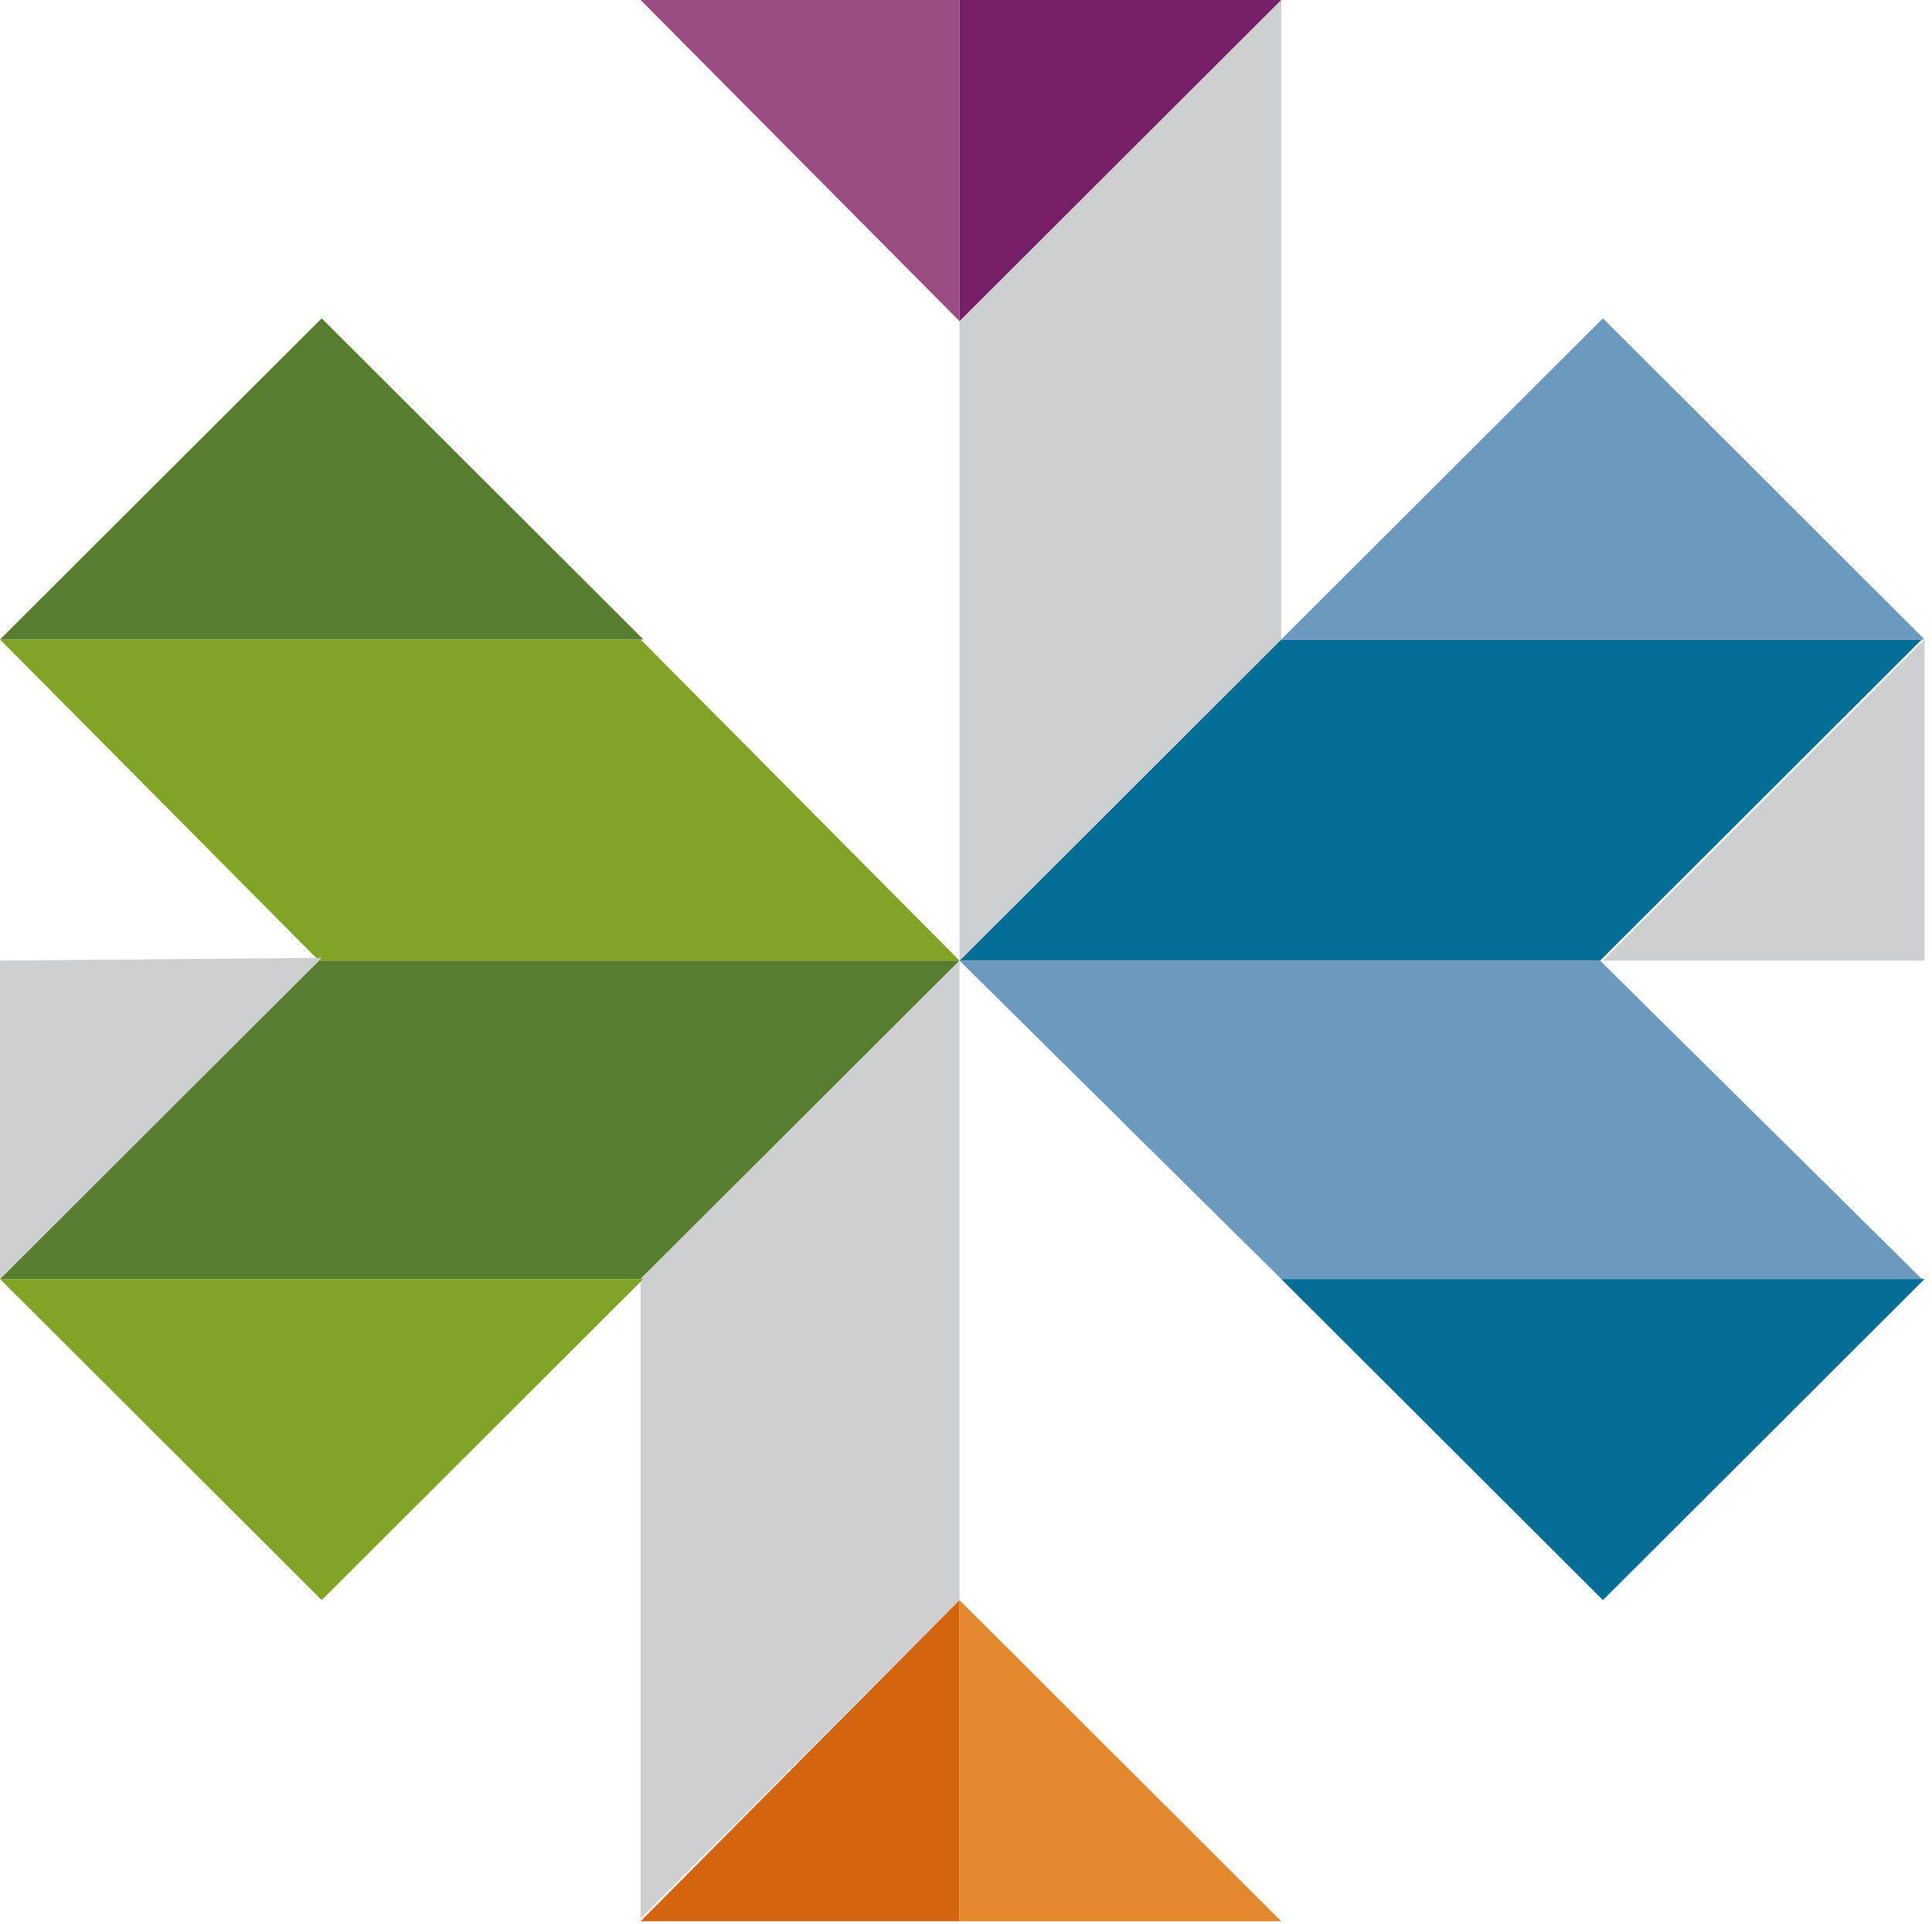 <svg width="252" height="251" viewBox="0 0 252 251" fill="none" xmlns="http://www.w3.org/2000/svg">
<path d="M208.711 125.317L250.672 83.423H167.115L125.154 125.317H208.711Z" fill="#006E95"/>
<path d="M208.711 125.317H125.154L167.115 166.846H250.672L208.711 125.317Z" fill="#6C9ABF"/>
<path d="M41.596 125.317L0 166.846H83.556L125.152 125.317H41.596Z" fill="#577E2E"/>
<path d="M41.596 125.317H125.152L83.556 83.423H0L41.596 125.317Z" fill="#80A525"/>
<path d="M125.154 208.74V125.317L83.559 166.846V250.27L125.154 208.74Z" fill="#CECFD1"/>
<path d="M125.154 41.894V125.317L167.115 83.423V0L125.154 41.894Z" fill="#CECFD1"/>
<path d="M251.037 83.423H167.115L209.076 41.529L251.037 83.423Z" fill="#6C9ABF"/>
<path d="M83.921 83.423H0L41.961 41.529L83.921 83.423Z" fill="#577E2E"/>
<path d="M0 166.846H83.921L41.961 208.74L0 166.846Z" fill="#80A525"/>
<path d="M167.115 166.846H251.037L209.076 208.74L167.115 166.846Z" fill="#006E95"/>
<path d="M83.559 0L125.154 41.894V0H83.559Z" fill="#994D80"/>
<path d="M125.154 0V41.894L167.115 0H125.154Z" fill="#751F66"/>
<path d="M83.559 250.634H125.154V208.74L83.559 250.634Z" fill="#D3650E"/>
<path d="M125.154 208.74V250.634H167.115L125.154 208.74Z" fill="#E4882D"/>
<path d="M251.037 125.317V83.423L209.076 125.317H251.037Z" fill="#CECFD1"/>
<path d="M0 125.316V166.846L41.961 124.952L0 125.316Z" fill="#CECFD1"/>
</svg>
